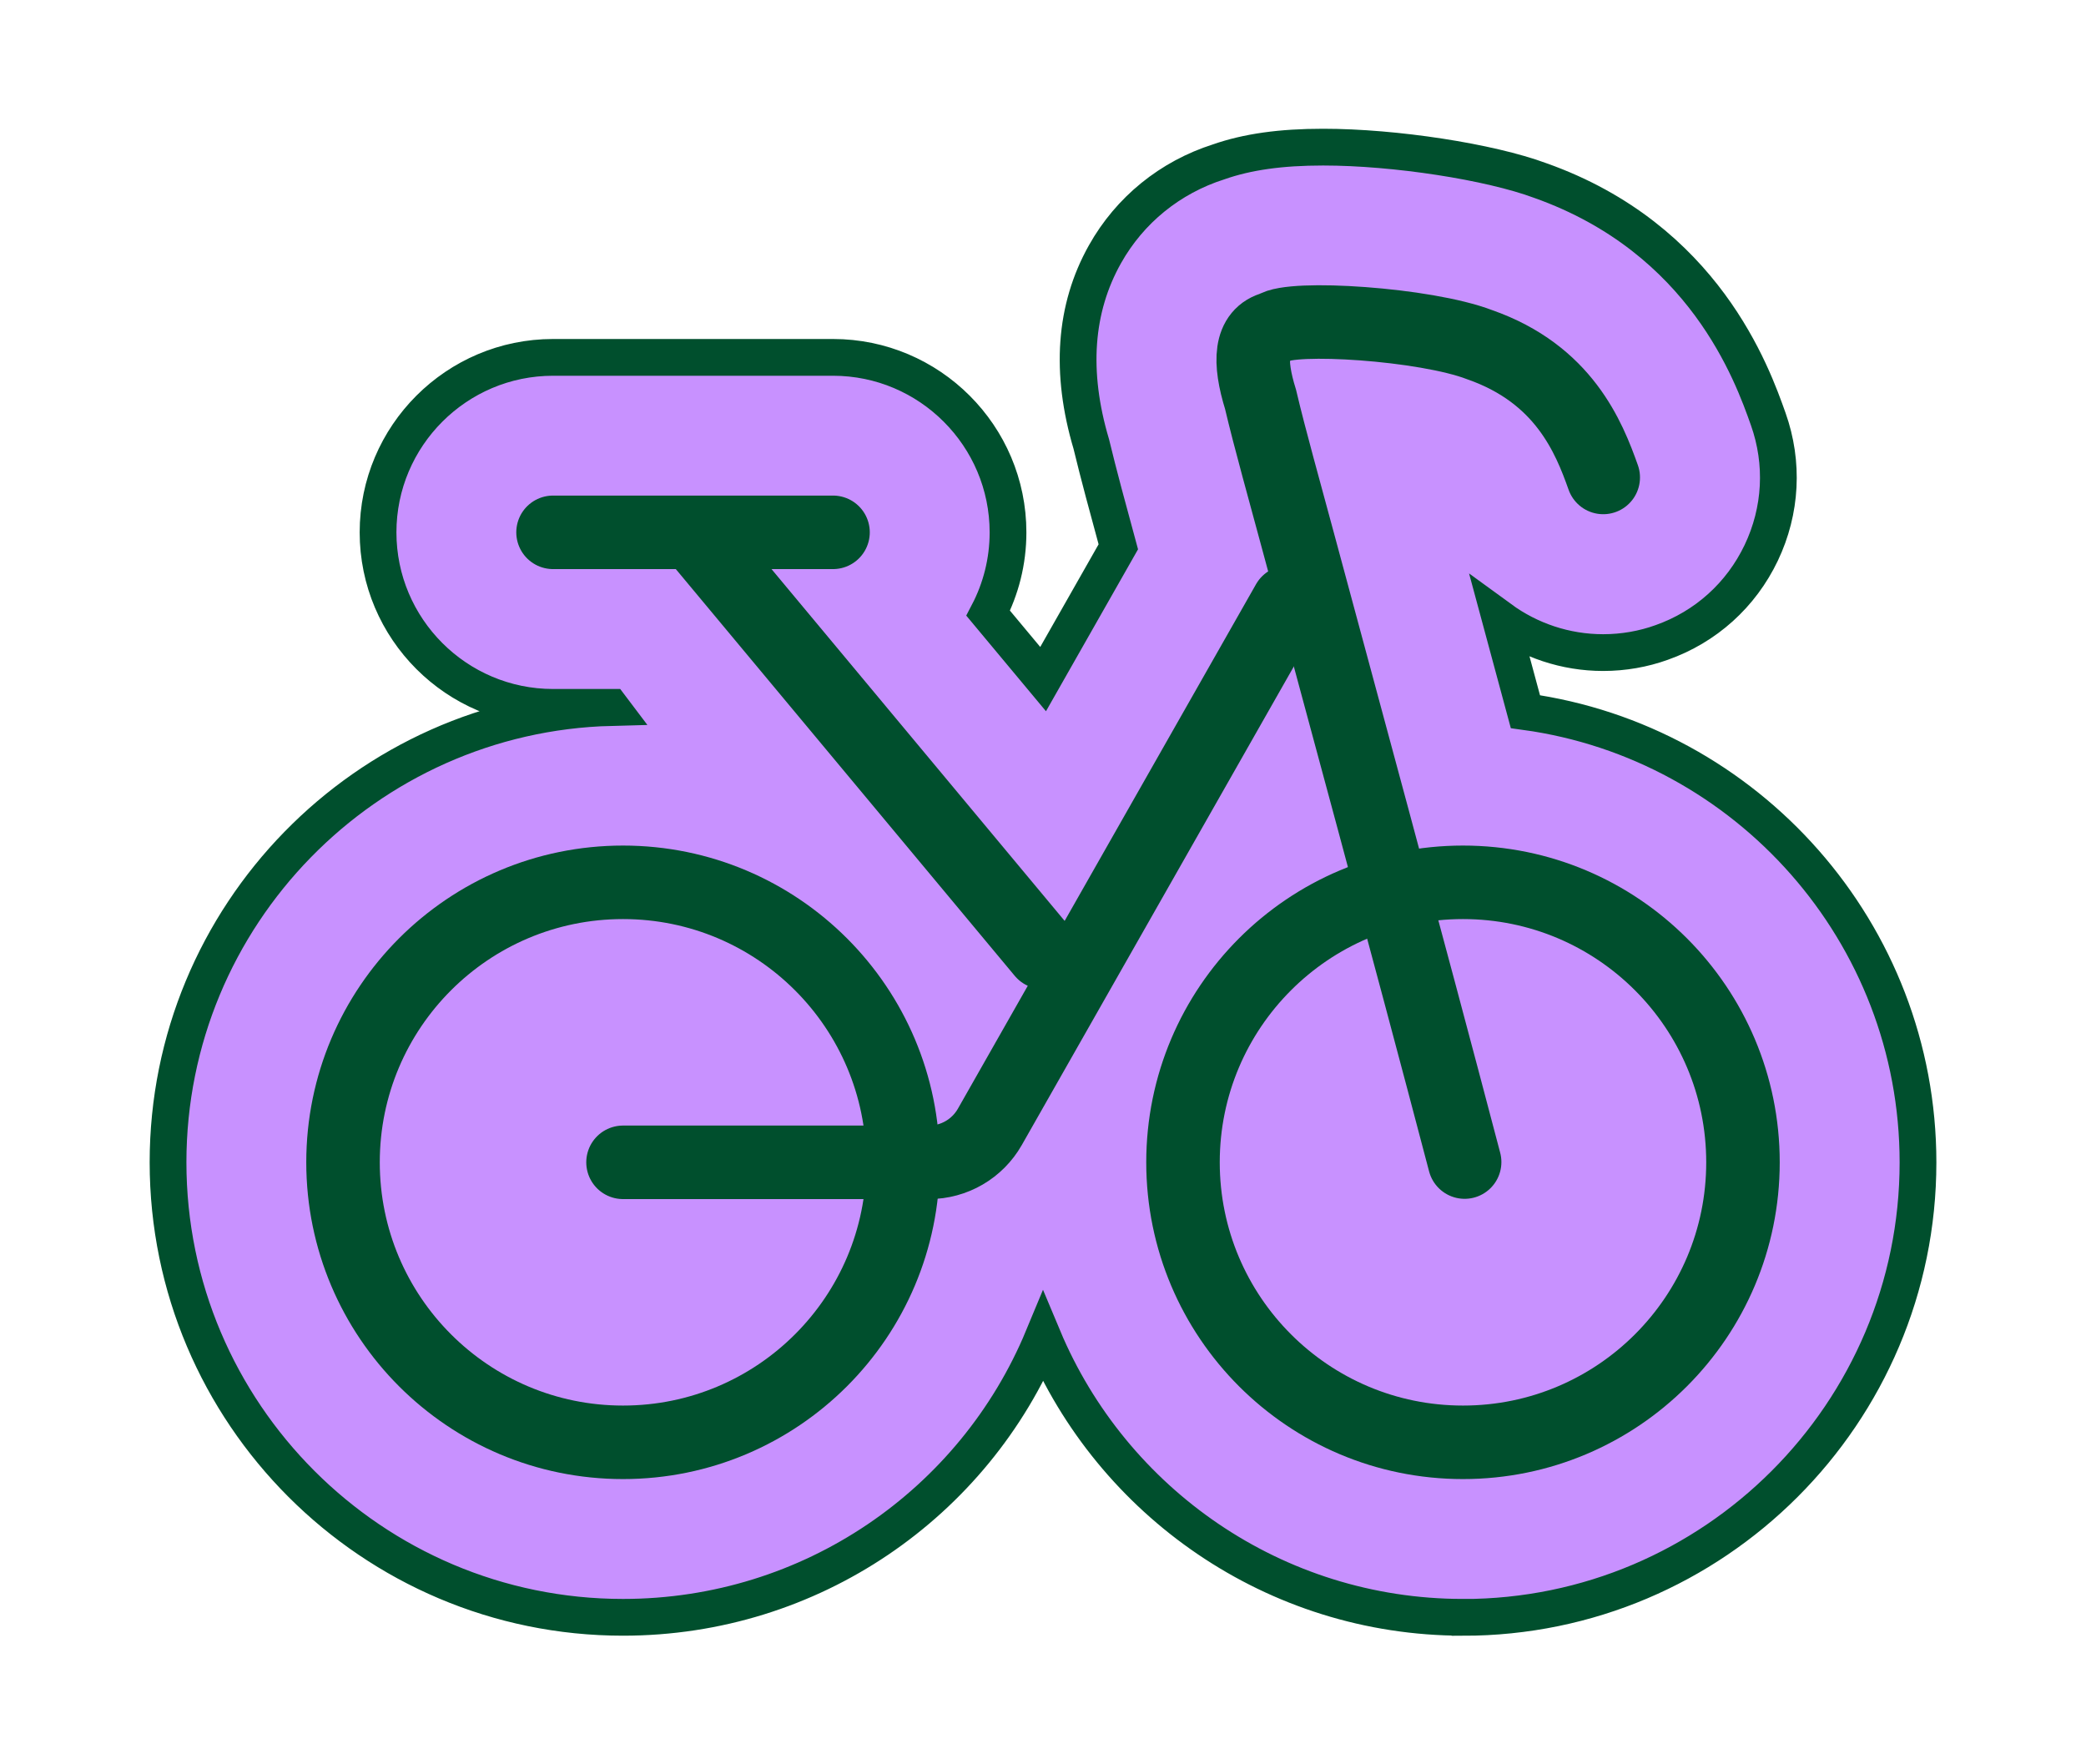 <svg viewBox="0 0 56.756 48" height="48" width="56.756" xmlns="http://www.w3.org/2000/svg" data-name="Layer 1" id="a">
  <path stroke-width="2" stroke-linejoin="round" stroke-linecap="round" stroke="#000" fill="none" d="M16.378,40.005c4.418,0,8-3.582,8-8s-3.582-8-8-8-8,3.582-8,8,3.582,8,8,8Z"></path>
  <path stroke-width="2" stroke-linejoin="round" stroke-linecap="round" stroke="#000" fill="none" d="M40.378,40.005c4.418,0,8-3.582,8-8s-3.582-8-8-8-8,3.582-8,8,3.582,8,8,8Z"></path>
  <path stroke-width="2" stroke-linejoin="round" stroke-linecap="round" stroke="#000" fill="none" d="M16.378,32.005h8.741c.719,0,1.383-.386,1.739-1.012l8.52-14.988"></path>
  <path stroke-width="2" stroke-linejoin="round" stroke-linecap="round" stroke="#000" fill="none" d="M28.378,26.005l-10-12M18.378,14.005h-4M18.378,14.005h4"></path>
  <path stroke-width="2" stroke-miterlimit="8" stroke-linecap="round" stroke="#000" fill="none" d="M44.386,12.437c-.408-1.152-1.128-2.952-3.528-3.792-1.56-.6-5.4-.84-5.88-.48-.694.174-.72.96-.384,2.04.273,1.158.696,2.651,1.08,4.08.984,3.662,3.144,11.592,4.752,17.712"></path>
  <g>
    <path stroke-miterlimit="10" stroke="#004f2d" fill="#c891ff" d="M39.805,44.002c-5.137,0-9.554-3.146-11.425-7.612-1.873,4.512-6.31,7.612-11.429,7.612-6.826,0-12.379-5.553-12.379-12.379,0-6.718,5.379-12.203,12.057-12.374l-.003-.004h-1.579c-2.625,0-4.761-2.136-4.761-4.761s2.136-4.761,4.761-4.761h7.618c2.625,0,4.761,2.136,4.761,4.761,0,.793-.195,1.541-.539,2.2l1.494,1.792,2.046-3.599c-.279-1.023-.54-1.985-.735-2.795-.581-1.954-.456-3.691.372-5.165.676-1.204,1.771-2.092,3.095-2.514.782-.273,1.691-.4,2.841-.4,1.957,0,4.53.398,5.908.909,4.464,1.583,5.771,5.273,6.202,6.489.425,1.198.357,2.49-.19,3.639-.548,1.149-1.51,2.016-2.71,2.44-.496.179-1.039.275-1.591.275-1.028,0-2.001-.333-2.796-.913l.68,2.52c6.026.829,10.682,6.013,10.682,12.263,0,6.826-5.553,12.379-12.379,12.379Z"></path>
    <g>
      <path stroke-width="2" stroke-linejoin="round" stroke-linecap="round" stroke="#004f2d" fill="none" d="M16.951,39.241c4.207,0,7.618-3.411,7.618-7.618s-3.411-7.618-7.618-7.618-7.618,3.411-7.618,7.618,3.411,7.618,7.618,7.618Z"></path>
      <path stroke-width="2" stroke-linejoin="round" stroke-linecap="round" stroke="#004f2d" fill="none" d="M39.805,39.241c4.207,0,7.618-3.411,7.618-7.618s-3.411-7.618-7.618-7.618-7.618,3.411-7.618,7.618,3.411,7.618,7.618,7.618Z"></path>
      <path stroke-width="2" stroke-linejoin="round" stroke-linecap="round" stroke="#004f2d" fill="none" d="M16.951,31.623h8.324c.685,0,1.317-.368,1.656-.963l8.113-14.272"></path>
      <path stroke-width="2" stroke-linejoin="round" stroke-linecap="round" stroke="#004f2d" fill="none" d="M28.378,25.91l-9.522-11.427M18.856,14.483h-3.809M18.856,14.483h3.809"></path>
      <path stroke-width="2" stroke-miterlimit="8" stroke-linecap="round" stroke="#004f2d" fill="none" d="M43.621,12.99c-.389-1.097-1.074-2.811-3.359-3.611-1.485-.571-5.142-.8-5.599-.457-.661.165-.686.914-.366,1.943.26,1.103.663,2.524,1.028,3.885.937,3.487,2.994,11.038,4.525,16.866"></path>
    </g>
  </g>
</svg>